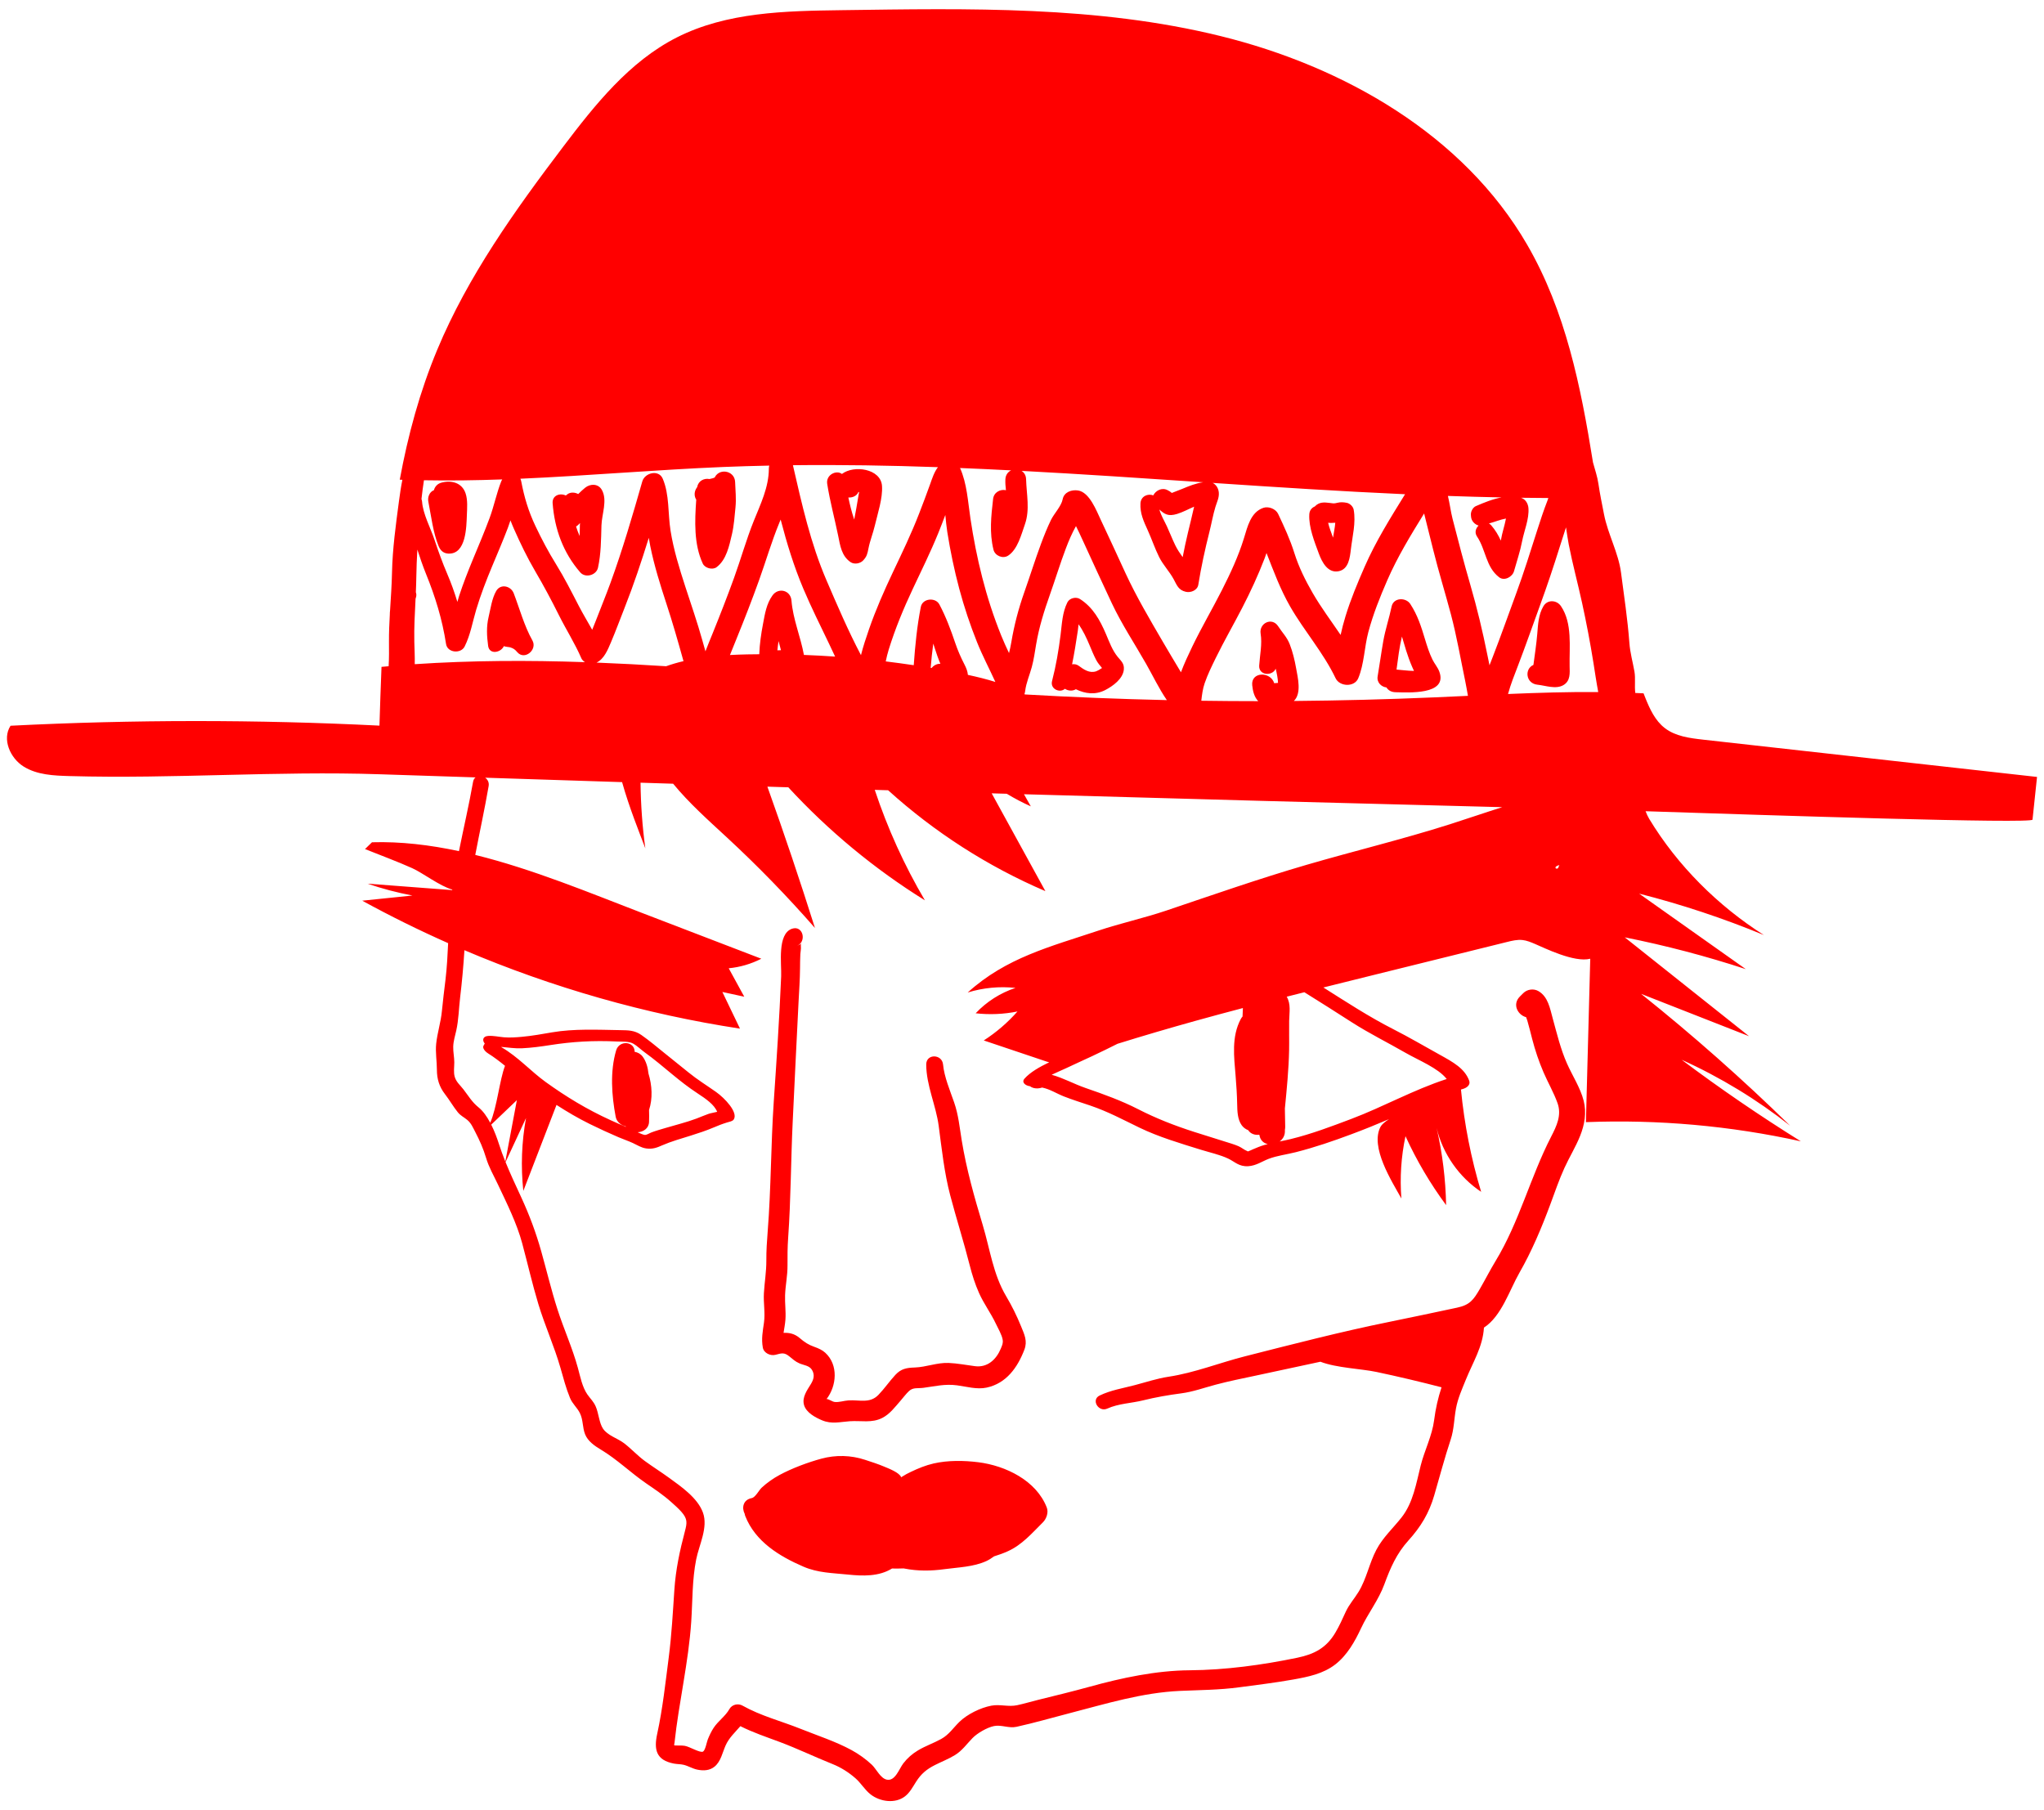 <svg xmlns="http://www.w3.org/2000/svg" xmlns:xlink="http://www.w3.org/1999/xlink" xmlns:serif="http://www.serif.com/" width="100%" height="100%" viewBox="0 0 140 124" xml:space="preserve" style="fill-rule:evenodd;clip-rule:evenodd;stroke-linejoin:round;stroke-miterlimit:2;">  <g>    <path d="M30.043,37.412c0.123,0.299 0.335,0.496 0.671,0.51c1.22,0.052 1.232,-1.839 1.264,-2.654c0.018,-0.476 0.064,-1.005 -0.085,-1.463c-0.243,-0.748 -0.987,-0.935 -1.681,-0.737c-0.251,0.072 -0.428,0.27 -0.493,0.511c-0.308,0.118 -0.442,0.48 -0.38,0.788c0.194,0.984 0.324,2.116 0.704,3.045m76.873,4.109c-0.288,-0.426 -0.92,-0.469 -1.199,-0c-0.344,0.58 -0.371,1.249 -0.425,1.906c-0.06,0.718 -0.17,1.412 -0.262,2.119c-0.629,0.274 -0.526,1.274 0.277,1.356c0.543,0.055 1.267,0.336 1.788,0.021c0.477,-0.289 0.424,-0.814 0.414,-1.289c-0.028,-1.322 0.202,-2.938 -0.593,-4.113m-15.459,-5.713c-0.023,0.341 -0.103,0.684 -0.152,1.021c-0.119,-0.336 -0.257,-0.674 -0.336,-1.019c0.118,0.018 0.309,0.012 0.488,-0.002m0.236,3.32c0.68,-0.136 0.766,-0.927 0.833,-1.498c0.105,-0.9 0.355,-1.818 0.192,-2.719c-0.038,-0.211 -0.258,-0.424 -0.466,-0.466c-0.224,-0.045 -0.422,-0.06 -0.648,-0.004c-0.24,0.058 -0.258,0.045 -0.493,0.014c-0.428,-0.056 -0.754,-0.078 -1.055,0.238c-0.2,0.083 -0.362,0.26 -0.377,0.536c-0.051,0.879 0.351,1.872 0.654,2.695c0.214,0.581 0.613,1.354 1.36,1.204m3.96,6.737c0.1,-0.737 0.192,-1.524 0.37,-2.263c0.098,0.315 0.189,0.638 0.293,0.974c0.117,0.372 0.249,0.739 0.405,1.097c0.041,0.096 0.084,0.191 0.128,0.285c-0.418,-0.002 -0.959,-0.08 -1.196,-0.093m2.461,-0.686c-0.216,-0.444 -0.368,-0.92 -0.51,-1.392c-0.268,-0.888 -0.5,-1.629 -1.004,-2.409c-0.306,-0.473 -1.154,-0.456 -1.283,0.167c-0.165,0.796 -0.429,1.563 -0.571,2.369c-0.141,0.803 -0.25,1.611 -0.386,2.415c-0.073,0.432 0.268,0.725 0.603,0.76c0.115,0.189 0.322,0.325 0.633,0.329c0.816,0.011 3.574,0.213 2.991,-1.404c-0.105,-0.294 -0.335,-0.552 -0.473,-0.835m-23.032,0.803c-0.456,0.155 -0.843,-0.116 -1.203,-0.38c-0.131,-0.096 -0.292,-0.122 -0.448,-0.098c0.075,-0.367 0.143,-0.736 0.204,-1.106c0.065,-0.403 0.128,-0.805 0.191,-1.208c0.019,-0.124 0.03,-0.273 0.048,-0.425c0.311,0.433 0.533,0.905 0.762,1.45c0.137,0.328 0.273,0.662 0.437,0.978c0.113,0.219 0.263,0.39 0.408,0.565c-0.141,0.101 -0.325,0.199 -0.399,0.224m0.665,-2.56c-0.407,-0.948 -0.881,-1.814 -1.772,-2.387c-0.273,-0.176 -0.718,-0.07 -0.866,0.227c-0.351,0.71 -0.369,1.458 -0.467,2.232c-0.133,1.063 -0.313,2.117 -0.582,3.155c-0.145,0.557 0.543,0.842 0.88,0.533c0.221,0.145 0.523,0.169 0.75,0.029c0.635,0.312 1.337,0.406 2.018,0.054c0.522,-0.271 1.215,-0.772 1.268,-1.408c0.034,-0.412 -0.184,-0.572 -0.42,-0.861c-0.374,-0.457 -0.578,-1.035 -0.809,-1.574m-16.904,-9.71c-0.019,0.106 -0.038,0.212 -0.057,0.317c-0.047,0.265 -0.089,0.53 -0.135,0.795c-0.045,0.257 -0.091,0.514 -0.144,0.769c-0.004,-0.015 -0.008,-0.031 -0.011,-0.041c-0.165,-0.489 -0.285,-0.98 -0.389,-1.475c0.286,0.023 0.582,-0.109 0.689,-0.373c0.001,-0.001 0.002,-0.001 0.003,-0.001c0.015,-0 0.029,0.001 0.044,0.001l-0,0.008m-1.177,-1.246c-0.375,-0.292 -1.106,0.053 -1.008,0.677c0.19,1.208 0.505,2.353 0.749,3.545c0.14,0.687 0.23,1.393 0.85,1.817c0.251,0.172 0.655,0.105 0.859,-0.111c0.262,-0.277 0.296,-0.465 0.369,-0.833c0.104,-0.527 0.311,-1.03 0.434,-1.555c0.192,-0.824 0.551,-1.877 0.492,-2.725c-0.083,-1.18 -1.926,-1.446 -2.745,-0.815m-7.315,0.554c-0.026,-0.827 -1.201,-1 -1.443,-0.196c0.062,-0.206 0.091,-0.09 -0.183,-0.042c-0.044,0.007 -0.088,0.019 -0.132,0.032c-0.345,-0.072 -0.762,0.109 -0.835,0.54c-0.03,0.042 -0.059,0.087 -0.086,0.136c-0.138,0.259 -0.114,0.53 0.016,0.736c-0.103,1.467 -0.169,3.045 0.447,4.378c0.145,0.313 0.667,0.456 0.945,0.248c0.678,-0.506 0.869,-1.47 1.054,-2.258c0.14,-0.601 0.181,-1.228 0.242,-1.84c0.06,-0.609 -0.005,-1.137 -0.025,-1.734m-10.634,2.974c-0.008,0.241 -0.011,0.482 -0.014,0.723c-0.095,-0.211 -0.176,-0.43 -0.246,-0.651c0.056,-0.034 0.111,-0.075 0.164,-0.129c0.036,-0.036 0.07,-0.073 0.105,-0.109c-0.003,0.055 -0.007,0.11 -0.009,0.166m0.358,-2.583c-0.165,0.136 -0.32,0.28 -0.471,0.43c-0.224,-0.122 -0.514,-0.14 -0.721,0.001c-0.047,0.033 -0.088,0.066 -0.128,0.099c-0.394,-0.189 -0.947,-0.018 -0.903,0.538c0.137,1.767 0.721,3.382 1.894,4.73c0.352,0.404 1.099,0.194 1.212,-0.32c0.21,-0.957 0.21,-1.92 0.238,-2.895c0.022,-0.783 0.425,-1.724 0.029,-2.434c-0.248,-0.446 -0.797,-0.437 -1.15,-0.149m-4.888,7.228c-0.193,-0.504 -0.898,-0.68 -1.2,-0.157c-0.296,0.515 -0.382,1.198 -0.519,1.772c-0.16,0.669 -0.125,1.311 -0.034,1.987c0.083,0.619 0.87,0.475 1.078,0.017c0.079,0.048 0.364,0.062 0.437,0.085c0.227,0.074 0.322,0.142 0.48,0.328c0.498,0.584 1.396,-0.164 1.038,-0.801c-0.561,-0.997 -0.873,-2.167 -1.28,-3.231m68.104,6.899c0.002,-0.007 0.003,-0.014 0.005,-0.021c0.178,-0.651 0.429,-1.277 0.671,-1.906c0.528,-1.376 1.012,-2.769 1.517,-4.155c0.488,-1.337 0.936,-2.681 1.362,-4.041c0.135,-0.431 0.272,-0.863 0.414,-1.292c0.064,0.405 0.117,0.806 0.189,1.176c0.262,1.345 0.623,2.666 0.914,4.004c0.297,1.359 0.558,2.728 0.777,4.102c0.106,0.669 0.203,1.337 0.328,1.998c-2.056,-0.015 -4.117,0.048 -6.177,0.135m3.464,11.839c-0.067,0.288 -0.478,0.012 0.054,-0.121c-0.024,0.043 -0.046,0.086 -0.054,0.121m-3.606,-23.858c-0.092,0.491 -0.269,1.002 -0.341,1.451c-0.003,0.021 -0.008,0.04 -0.012,0.061c-0.171,-0.383 -0.374,-0.716 -0.651,-1.042c-0.05,-0.059 -0.107,-0.1 -0.166,-0.131c0.392,-0.103 0.78,-0.272 1.17,-0.339m-0.891,9.441c-0.079,0.204 -0.158,0.407 -0.237,0.611c-0.048,-0.233 -0.097,-0.465 -0.143,-0.699c-0.327,-1.626 -0.707,-3.221 -1.17,-4.813c-0.436,-1.502 -0.829,-3.011 -1.218,-4.526c-0.12,-0.469 -0.19,-1.029 -0.317,-1.563c1.225,0.043 2.449,0.077 3.674,0.102c-0.603,0.108 -1.189,0.35 -1.763,0.597c-0.202,0.087 -0.353,0.376 -0.338,0.59c0.003,0.04 0.006,0.08 0.009,0.121c0.022,0.308 0.255,0.544 0.519,0.62c-0.196,0.188 -0.289,0.478 -0.11,0.746c0.616,0.915 0.599,2.088 1.514,2.794c0.365,0.282 0.914,-0.028 1.022,-0.416c0.194,-0.696 0.415,-1.327 0.554,-2.048c0.141,-0.727 0.492,-1.532 0.434,-2.274c-0.024,-0.306 -0.202,-0.618 -0.515,-0.707c0.627,0.009 1.253,0.015 1.88,0.018c-0.023,0.069 -0.047,0.138 -0.073,0.204c-0.257,0.659 -0.477,1.334 -0.693,2.008c-0.464,1.451 -0.913,2.901 -1.44,4.33c-0.529,1.435 -1.036,2.879 -1.589,4.305m-4.087,2.811c-3.182,0.137 -6.366,0.217 -9.55,0.245c0.546,-0.525 0.267,-1.605 0.154,-2.246c-0.097,-0.552 -0.234,-1.118 -0.437,-1.642c-0.186,-0.482 -0.516,-0.804 -0.791,-1.229c-0.423,-0.653 -1.32,-0.216 -1.202,0.507c0.116,0.716 -0.054,1.466 -0.099,2.184c-0.042,0.68 0.897,0.748 1.132,0.215c0.077,0.324 0.153,0.698 0.158,0.973c-0.011,-0 -0.021,-0 -0.03,0.001c-0.077,0.006 -0.154,0.012 -0.231,0.019c-0.25,-0.816 -1.601,-0.802 -1.506,0.143c0.043,0.422 0.15,0.819 0.412,1.086c-1.299,-0 -2.599,-0.009 -3.899,-0.028c0.046,-0.408 0.096,-0.812 0.231,-1.205c0.205,-0.595 0.49,-1.174 0.766,-1.737c0.569,-1.161 1.215,-2.28 1.808,-3.429c0.567,-1.098 1.087,-2.222 1.53,-3.378c0.047,-0.124 0.088,-0.246 0.131,-0.369c0.489,1.246 0.95,2.501 1.624,3.672c0.969,1.684 2.265,3.14 3.109,4.907c0.276,0.578 1.29,0.624 1.55,-0c0.41,-0.98 0.416,-2.129 0.69,-3.16c0.325,-1.221 0.794,-2.394 1.296,-3.548c0.703,-1.616 1.61,-3.097 2.526,-4.581c0.033,0.136 0.068,0.271 0.101,0.407c0.171,0.691 0.347,1.381 0.518,2.072c0.369,1.487 0.822,2.949 1.216,4.429c0.401,1.511 0.661,3.05 0.981,4.579c0.064,0.309 0.121,0.652 0.186,1.005c-0.792,0.037 -1.583,0.074 -2.374,0.108m-16.379,-13.066c-0.009,0.03 -0.017,0.056 -0.021,0.076c-0.126,0.577 -0.273,1.149 -0.409,1.723c-0.131,0.551 -0.25,1.104 -0.357,1.659c-0.185,-0.258 -0.362,-0.519 -0.503,-0.807c-0.208,-0.426 -0.377,-0.872 -0.576,-1.302c-0.172,-0.374 -0.408,-0.751 -0.517,-1.153c0.351,0.31 0.597,0.493 1.221,0.3c0.392,-0.12 0.772,-0.331 1.162,-0.496m-0.904,11.344c-0.01,-0.018 -0.02,-0.035 -0.031,-0.053c-0.409,-0.687 -0.823,-1.369 -1.225,-2.062c-0.9,-1.547 -1.78,-3.031 -2.538,-4.664c-0.566,-1.22 -1.119,-2.447 -1.697,-3.661c-0.297,-0.626 -0.772,-1.898 -1.563,-2.015c-0.429,-0.064 -0.953,0.102 -1.05,0.609c-0.088,0.462 -0.586,0.976 -0.797,1.407c-0.256,0.527 -0.475,1.076 -0.68,1.627c-0.409,1.099 -0.758,2.222 -1.149,3.329c-0.399,1.132 -0.691,2.247 -0.891,3.433c-0.041,0.248 -0.096,0.492 -0.155,0.735c-0.187,-0.394 -0.369,-0.791 -0.533,-1.197c-0.523,-1.296 -0.955,-2.628 -1.302,-3.984c-0.342,-1.332 -0.605,-2.683 -0.809,-4.044c-0.173,-1.145 -0.233,-2.388 -0.711,-3.452c1.167,0.047 2.333,0.101 3.499,0.161c-0.211,0.1 -0.377,0.302 -0.393,0.609c-0.013,0.247 0.009,0.498 0.038,0.75c-0.36,-0.083 -0.826,0.12 -0.88,0.601c-0.134,1.181 -0.262,2.307 0.027,3.476c0.103,0.414 0.635,0.641 1,0.407c0.651,-0.419 0.906,-1.449 1.152,-2.146c0.355,-1.008 0.11,-2.048 0.081,-3.088c-0.008,-0.274 -0.135,-0.463 -0.309,-0.573c4.147,0.219 8.293,0.501 12.439,0.779c-0.503,0.067 -0.963,0.257 -1.442,0.456c-0.231,0.096 -0.474,0.178 -0.706,0.276c-0.085,-0.075 -0.178,-0.137 -0.281,-0.185c-0.388,-0.215 -0.822,0.017 -0.991,0.351c-0.354,-0.14 -0.849,0.044 -0.876,0.548c-0.038,0.688 0.223,1.232 0.5,1.845c0.274,0.604 0.484,1.241 0.78,1.834c0.271,0.542 0.699,0.977 0.988,1.505c0.228,0.417 0.323,0.755 0.841,0.874c0.334,0.077 0.79,-0.101 0.852,-0.483c0.197,-1.22 0.459,-2.425 0.762,-3.623c0.143,-0.567 0.244,-1.158 0.413,-1.716c0.1,-0.328 0.261,-0.625 0.23,-0.978c-0.025,-0.284 -0.177,-0.541 -0.42,-0.66c4.392,0.294 8.784,0.579 13.177,0.776c-0.997,1.617 -2.004,3.215 -2.771,4.972c-0.484,1.109 -0.955,2.23 -1.309,3.39c-0.129,0.421 -0.241,0.846 -0.334,1.275c-0.642,-0.948 -1.331,-1.865 -1.908,-2.861c-0.502,-0.867 -0.955,-1.778 -1.258,-2.74c-0.299,-0.953 -0.689,-1.785 -1.112,-2.686c-0.162,-0.346 -0.656,-0.537 -1.007,-0.42c-0.872,0.292 -1.09,1.283 -1.335,2.08c-0.381,1.238 -0.931,2.417 -1.515,3.568c-0.656,1.291 -1.389,2.54 -2.019,3.844c-0.279,0.579 -0.556,1.169 -0.782,1.774m-10.684,1.519c-0.012,-0.007 -0.024,-0.014 -0.036,-0.02c0.022,-0.068 0.04,-0.14 0.05,-0.218c0.068,-0.562 0.304,-1.088 0.451,-1.63c0.14,-0.512 0.211,-1.039 0.3,-1.562c0.199,-1.172 0.541,-2.272 0.937,-3.388c0.376,-1.061 0.703,-2.141 1.102,-3.193c0.197,-0.52 0.417,-1.037 0.69,-1.521c0.158,0.313 0.304,0.632 0.451,0.951c0.667,1.446 1.325,2.898 2.006,4.338c0.686,1.449 1.557,2.76 2.348,4.149c0.444,0.778 0.878,1.696 1.419,2.482c-3.241,-0.073 -6.481,-0.202 -9.718,-0.388m-3.909,-1.341c-0.022,-0.252 -0.113,-0.476 -0.236,-0.714c-0.249,-0.485 -0.456,-0.954 -0.631,-1.472c-0.306,-0.904 -0.637,-1.794 -1.085,-2.638c-0.27,-0.509 -1.156,-0.422 -1.272,0.166c-0.259,1.314 -0.39,2.657 -0.485,3.995c-0.638,-0.095 -1.278,-0.182 -1.918,-0.26c0.058,-0.276 0.123,-0.55 0.206,-0.817c0.442,-1.424 1.008,-2.792 1.641,-4.138c0.598,-1.271 1.221,-2.53 1.751,-3.833c0.167,-0.412 0.326,-0.826 0.483,-1.241c0.04,0.405 0.077,0.802 0.135,1.166c0.209,1.309 0.477,2.607 0.819,3.886c0.335,1.25 0.743,2.476 1.224,3.676c0.371,0.924 0.838,1.804 1.249,2.708c-0.617,-0.194 -1.25,-0.349 -1.881,-0.484m-1.978,-0.756c-0.213,0.02 -0.388,0.134 -0.512,0.287c-0.019,-0.003 -0.039,-0.006 -0.059,-0.01c0.046,-0.545 0.099,-1.106 0.177,-1.664c0.037,0.114 0.074,0.227 0.111,0.342c0.113,0.352 0.23,0.7 0.377,1.04c-0.032,0.002 -0.064,0.002 -0.094,0.005m-4.796,-2.366c-0.2,0.579 -0.399,1.172 -0.549,1.771c-0.878,-1.67 -1.639,-3.445 -2.368,-5.142c-1.079,-2.507 -1.683,-5.205 -2.292,-7.863c-0.001,-0.002 -0.002,-0.004 -0.002,-0.006c3.311,-0.038 6.621,0.017 9.932,0.134c-0.262,0.351 -0.39,0.761 -0.54,1.184c-0.237,0.668 -0.492,1.33 -0.746,1.991c-0.529,1.371 -1.165,2.687 -1.793,4.012c-0.606,1.281 -1.177,2.577 -1.642,3.919m-4.456,1.755c-0.231,-1.253 -0.753,-2.461 -0.853,-3.722c-0.056,-0.71 -0.893,-0.925 -1.302,-0.352c-0.416,0.583 -0.514,1.248 -0.646,1.94c-0.133,0.694 -0.232,1.383 -0.258,2.087c-0.278,0.002 -0.557,0.005 -0.835,0.01c-0.373,0.008 -0.767,0.021 -1.173,0.043c0.153,-0.39 0.314,-0.777 0.471,-1.165c0.533,-1.312 1.048,-2.632 1.526,-3.967c0.467,-1.302 0.852,-2.633 1.379,-3.912c0.032,-0.079 0.064,-0.157 0.096,-0.235c0.418,1.608 0.903,3.196 1.552,4.731c0.542,1.285 1.17,2.534 1.771,3.791c0.137,0.287 0.272,0.576 0.407,0.865c-0.711,-0.049 -1.423,-0.087 -2.135,-0.114m-1.817,-0.316c0.019,-0.212 0.046,-0.422 0.079,-0.632c0.059,0.208 0.115,0.416 0.165,0.625c-0.079,-0.002 -0.16,-0 -0.244,0.007m-4.441,-1.148c-0.165,0.404 -0.332,0.808 -0.488,1.217c-0.072,-0.25 -0.142,-0.501 -0.212,-0.752c-0.346,-1.24 -0.767,-2.449 -1.165,-3.672c-0.407,-1.254 -0.806,-2.536 -1.014,-3.843c-0.187,-1.172 -0.065,-2.457 -0.534,-3.558c-0.277,-0.65 -1.232,-0.405 -1.4,0.187c-0.662,2.319 -1.351,4.678 -2.179,6.948c-0.319,0.875 -0.674,1.735 -1.008,2.604c-0.079,0.205 -0.159,0.409 -0.244,0.612c-0.303,-0.543 -0.628,-1.077 -0.911,-1.623c-0.506,-0.976 -0.987,-1.936 -1.567,-2.871c-0.519,-0.837 -0.986,-1.717 -1.408,-2.61c-0.487,-1.031 -0.763,-1.958 -0.977,-3.072c-0.013,-0.065 -0.033,-0.121 -0.057,-0.173c4.633,-0.204 9.26,-0.613 13.892,-0.804c1.051,-0.043 2.103,-0.073 3.155,-0.095c-0.017,0.066 -0.028,0.134 -0.028,0.209c-0.001,1.277 -0.574,2.437 -1.038,3.595c-0.508,1.269 -0.879,2.595 -1.344,3.882c-0.464,1.283 -0.961,2.555 -1.473,3.819m-3.182,2.239c-1.59,-0.102 -3.179,-0.188 -4.767,-0.25c0.515,-0.236 0.775,-0.882 0.993,-1.398c0.329,-0.775 0.621,-1.57 0.93,-2.353c0.62,-1.568 1.156,-3.177 1.658,-4.794c0.03,0.185 0.062,0.369 0.099,0.553c0.272,1.353 0.688,2.676 1.117,3.985c0.412,1.256 0.774,2.517 1.128,3.792c0.011,0.039 0.024,0.077 0.035,0.116c-0.407,0.095 -0.806,0.211 -1.193,0.349m-17.217,-0.14c0.013,-0.511 -0.018,-1.025 -0.029,-1.535c-0.021,-0.993 0.037,-1.97 0.085,-2.95c0.005,-0.016 0.009,-0.031 0.015,-0.047c0.054,-0.144 0.048,-0.278 0.005,-0.395c0.015,-0.351 0.027,-0.703 0.032,-1.056c0.008,-0.625 0.036,-1.246 0.071,-1.867c0.181,0.558 0.369,1.112 0.589,1.656c0.644,1.588 1.116,3.121 1.377,4.813c0.094,0.606 1.013,0.686 1.272,0.17c0.398,-0.793 0.537,-1.665 0.789,-2.511c0.304,-1.015 0.685,-2.004 1.092,-2.979c0.367,-0.878 0.742,-1.751 1.081,-2.64c0.063,-0.168 0.121,-0.339 0.177,-0.51c0.074,0.194 0.153,0.39 0.242,0.59c0.438,0.991 0.912,1.971 1.459,2.904c0.582,0.991 1.108,1.979 1.622,3.009c0.491,0.985 1.096,1.93 1.531,2.94c0.047,0.109 0.14,0.201 0.249,0.269c-3.894,-0.134 -7.782,-0.121 -11.659,0.139m0.63,-12.599c1.789,0.033 3.576,0.007 5.362,-0.057c-0.025,0.04 -0.048,0.08 -0.065,0.124c-0.322,0.813 -0.493,1.688 -0.797,2.512c-0.359,0.971 -0.766,1.92 -1.161,2.876c-0.333,0.81 -0.654,1.625 -0.927,2.459c-0.045,0.137 -0.085,0.277 -0.123,0.418c-0.194,-0.646 -0.422,-1.284 -0.694,-1.919c-0.328,-0.767 -0.609,-1.542 -0.872,-2.334c-0.262,-0.79 -0.79,-1.767 -0.85,-2.602c-0.005,-0.07 -0.021,-0.132 -0.042,-0.19c0.048,-0.43 0.103,-0.859 0.169,-1.287m63.568,37.138c1.158,0.744 2.439,1.377 3.653,2.076c0.918,0.528 2.241,1.046 2.831,1.8c-2.29,0.745 -4.326,1.901 -6.547,2.739c-1.345,0.508 -2.702,1.025 -4.152,1.379c-0.245,0.06 -0.495,0.11 -0.745,0.161c0.206,-0.151 0.354,-0.379 0.362,-0.671c0.001,-0.043 -0,-0.087 -0,-0.13c0.013,-0.067 0.021,-0.138 0.02,-0.216c-0.005,-0.412 -0.013,-0.827 -0.022,-1.243c0.131,-1.333 0.263,-2.668 0.29,-4.008c0.013,-0.661 -0.008,-1.324 0.003,-1.985c0.01,-0.597 0.133,-1.142 -0.166,-1.665c0.403,-0.102 0.805,-0.204 1.207,-0.305c1.099,0.682 2.184,1.373 3.266,2.068m-6.008,8.397c-0.279,0.08 -0.52,0.182 -0.776,0.292c-0.112,0.055 -0.23,0.104 -0.352,0.149c-0.01,-0.006 -0.021,-0.014 -0.034,-0.022c-0.205,-0.076 -0.398,-0.248 -0.607,-0.338c-0.297,-0.127 -0.627,-0.221 -0.944,-0.321c-0.698,-0.221 -1.4,-0.436 -2.096,-0.659c-1.369,-0.44 -2.616,-0.931 -3.829,-1.552c-1.148,-0.588 -2.332,-1.015 -3.606,-1.455c-0.826,-0.286 -1.512,-0.684 -2.323,-0.905c0.345,-0.167 0.709,-0.317 1.016,-0.462c0.584,-0.278 1.178,-0.544 1.765,-0.818c0.585,-0.274 1.159,-0.557 1.731,-0.843c1.765,-0.55 3.54,-1.07 5.321,-1.566c1.086,-0.302 2.175,-0.595 3.266,-0.882c-0.011,0.193 -0.019,0.386 -0.024,0.58c-0.046,0.052 -0.088,0.109 -0.124,0.177c-0.642,1.215 -0.458,2.577 -0.351,3.894c0.053,0.644 0.095,1.285 0.107,1.931c0.009,0.477 0.021,1.037 0.307,1.441c0.113,0.161 0.274,0.276 0.451,0.345c0.157,0.251 0.462,0.351 0.762,0.311c0.002,0.009 0.003,0.018 0.004,0.027c0.06,0.361 0.295,0.555 0.573,0.615c-0.079,0.02 -0.159,0.038 -0.237,0.061m-51.195,-3.074c-0.263,1.403 -0.527,2.806 -0.791,4.208c-0.16,-0.398 -0.31,-0.801 -0.442,-1.216c-0.125,-0.392 -0.3,-0.867 -0.524,-1.313c0.585,-0.56 1.171,-1.119 1.757,-1.679m-1.059,-3.626c-0.001,-0.007 -0.002,-0.014 -0.004,-0.02c0.465,0.04 0.952,0.117 1.405,0.095c0.677,-0.032 1.319,-0.123 1.953,-0.221c1.472,-0.23 2.937,-0.326 4.581,-0.243c0.321,0.016 0.782,-0.029 1.104,0.15c0.242,0.136 0.529,0.414 0.759,0.58c0.668,0.482 1.299,1.02 1.92,1.531c0.549,0.453 1.095,0.883 1.716,1.29c0.574,0.376 1.147,0.771 1.343,1.264c-0.194,0.053 -0.432,0.085 -0.599,0.144c-0.281,0.098 -0.541,0.214 -0.816,0.318c-0.675,0.256 -1.431,0.437 -2.147,0.652c-0.314,0.094 -0.636,0.183 -0.933,0.295c-0.159,0.06 -0.343,0.193 -0.474,0.173c-0.109,-0.016 -0.29,-0.094 -0.479,-0.182c0.391,-0.022 0.763,-0.259 0.782,-0.7c0.012,-0.279 0.01,-0.553 -0,-0.825c0.26,-0.785 0.209,-1.686 -0.038,-2.495c-0.046,-0.437 -0.165,-0.845 -0.396,-1.158c-0.139,-0.188 -0.339,-0.296 -0.551,-0.332c0.002,-0.726 -1.055,-0.823 -1.27,-0.091c-0.424,1.447 -0.306,3.076 -0.03,4.541c0.063,0.337 0.363,0.588 0.677,0.652c0.008,0.015 0.019,0.027 0.028,0.041c-0.354,-0.147 -0.704,-0.301 -1.051,-0.459c-1.636,-0.746 -3.059,-1.614 -4.443,-2.611c-1.028,-0.74 -1.888,-1.724 -3.037,-2.389m82.311,-21.067c-0.922,-0.103 -1.895,-0.226 -2.629,-0.794c-0.659,-0.509 -1.025,-1.302 -1.335,-2.076c-0.041,-0.1 -0.08,-0.202 -0.119,-0.303c-0.188,-0.01 -0.377,-0.017 -0.565,-0.025c-0.062,-0.475 0.022,-1.006 -0.057,-1.458c-0.116,-0.667 -0.298,-1.288 -0.348,-1.969c-0.119,-1.607 -0.364,-3.219 -0.573,-4.817c-0.178,-1.363 -0.902,-2.635 -1.165,-3.994c-0.135,-0.699 -0.28,-1.38 -0.382,-2.084c-0.073,-0.502 -0.238,-0.977 -0.371,-1.462c-0.84,-5.234 -1.877,-10.377 -4.513,-14.926c-4.361,-7.527 -12.548,-12.204 -20.994,-14.286c-8.445,-2.083 -17.261,-1.894 -25.959,-1.775c-3.853,0.052 -7.865,0.126 -11.3,1.874c-3.235,1.646 -5.583,4.59 -7.774,7.483c-3.303,4.36 -6.52,8.857 -8.624,13.906c-1.196,2.87 -2.005,5.854 -2.566,8.901c0.059,0.001 0.12,0.002 0.18,0.003c-0.099,0.491 -0.171,0.987 -0.237,1.483c-0.214,1.612 -0.44,3.245 -0.474,4.872c-0.017,0.861 -0.08,1.715 -0.132,2.572c-0.012,0.106 -0.019,0.213 -0.019,0.319c-0.035,0.615 -0.061,1.231 -0.057,1.852c0.004,0.567 0.011,1.12 -0.023,1.675c-0.162,0.014 -0.325,0.027 -0.488,0.042c-0.055,1.344 -0.099,2.688 -0.141,4.026c-8.416,-0.42 -16.852,-0.417 -25.267,0.008c-0.596,0.913 -0.031,2.216 0.893,2.793c0.924,0.578 2.072,0.625 3.161,0.655c7.108,0.199 14.162,-0.36 21.247,-0.124c2.182,0.073 4.364,0.143 6.547,0.214c-0.081,0.065 -0.143,0.163 -0.168,0.302c-0.279,1.579 -0.648,3.162 -0.967,4.75c-1.988,-0.425 -3.984,-0.666 -5.956,-0.608c-0.017,0.025 -0.415,0.392 -0.478,0.466c1.077,0.435 2.171,0.832 3.233,1.309c0.726,0.327 1.89,1.227 2.743,1.467c-0.001,0.012 -0.003,0.023 -0.004,0.035c-1.933,-0.147 -3.866,-0.294 -5.8,-0.441c1.004,0.344 2.033,0.616 3.076,0.812c-1.147,0.118 -2.293,0.236 -3.439,0.354c1.919,1.053 3.883,2.022 5.884,2.909c-0.039,0.837 -0.083,1.672 -0.182,2.508c-0.084,0.713 -0.179,1.425 -0.245,2.14c-0.071,0.764 -0.312,1.483 -0.392,2.242c-0.061,0.578 0.049,1.206 0.049,1.79c0.001,0.625 0.163,1.158 0.548,1.656c0.313,0.403 0.567,0.855 0.884,1.248c0.195,0.24 0.415,0.331 0.646,0.523c0.274,0.228 0.389,0.522 0.55,0.828c0.306,0.586 0.547,1.134 0.738,1.768c0.201,0.668 0.521,1.203 0.814,1.827c0.608,1.288 1.296,2.662 1.664,4.037c0.372,1.384 0.693,2.792 1.107,4.163c0.447,1.476 1.094,2.897 1.515,4.374c0.197,0.691 0.376,1.382 0.651,2.049c0.165,0.4 0.48,0.65 0.671,1.026c0.241,0.475 0.173,0.989 0.362,1.463c0.19,0.475 0.645,0.79 1.069,1.044c1.119,0.668 2.036,1.577 3.114,2.318c0.585,0.403 1.177,0.795 1.706,1.271c0.236,0.211 0.49,0.433 0.701,0.671c0.435,0.491 0.401,0.76 0.248,1.335c-0.354,1.337 -0.63,2.625 -0.723,4.01c-0.104,1.545 -0.186,3.082 -0.384,4.619c-0.225,1.738 -0.417,3.532 -0.79,5.242c-0.239,1.099 -0.077,1.809 1.141,2.047c0.223,0.044 0.447,0.031 0.667,0.084c0.323,0.078 0.61,0.265 0.942,0.332c0.414,0.085 0.842,0.069 1.18,-0.21c0.43,-0.356 0.535,-0.954 0.75,-1.441c0.237,-0.536 0.652,-0.905 1.015,-1.328c0.868,0.438 1.776,0.738 2.694,1.082c1.223,0.458 2.398,1.026 3.61,1.51c0.581,0.232 1.103,0.563 1.575,0.974c0.387,0.337 0.637,0.794 1.044,1.111c0.641,0.5 1.686,0.652 2.36,0.124c0.329,-0.258 0.533,-0.651 0.754,-0.998c0.347,-0.545 0.724,-0.856 1.296,-1.144c0.448,-0.226 0.93,-0.413 1.359,-0.675c0.498,-0.304 0.808,-0.758 1.207,-1.168c0.324,-0.333 0.994,-0.727 1.476,-0.824c0.508,-0.102 1.006,0.168 1.538,0.052c1.198,-0.262 2.407,-0.615 3.598,-0.923c2.506,-0.648 5.006,-1.423 7.614,-1.538c1.366,-0.06 2.679,-0.062 4.039,-0.245c1.241,-0.167 2.478,-0.314 3.711,-0.535c1.011,-0.181 2.048,-0.39 2.876,-1.035c0.807,-0.627 1.334,-1.561 1.76,-2.474c0.487,-1.043 1.195,-1.918 1.595,-3.009c0.416,-1.134 0.836,-2.104 1.654,-3.009c0.846,-0.935 1.408,-1.865 1.763,-3.083c0.375,-1.286 0.707,-2.556 1.129,-3.828c0.232,-0.701 0.23,-1.426 0.365,-2.145c0.126,-0.678 0.408,-1.3 0.664,-1.935c0.499,-1.236 1.168,-2.265 1.248,-3.586c1.206,-0.78 1.753,-2.577 2.434,-3.765c0.848,-1.48 1.514,-3.071 2.108,-4.667c0.312,-0.839 0.6,-1.69 0.971,-2.505c0.338,-0.742 0.772,-1.439 1.075,-2.198c0.307,-0.769 0.451,-1.589 0.243,-2.405c-0.225,-0.883 -0.772,-1.714 -1.14,-2.543c-0.444,-1 -0.689,-2.043 -0.979,-3.093c-0.189,-0.684 -0.316,-1.485 -0.974,-1.871c-0.329,-0.194 -0.773,-0.135 -1.043,0.134c-0.078,0.078 -0.155,0.155 -0.233,0.232c-0.542,0.541 -0.141,1.267 0.425,1.416c0.038,0.113 0.08,0.221 0.083,0.23c0.123,0.418 0.224,0.841 0.333,1.262c0.204,0.784 0.457,1.538 0.777,2.283c0.303,0.706 0.702,1.389 0.96,2.113c0.295,0.826 -0.061,1.564 -0.44,2.301c-1.426,2.773 -2.182,5.845 -3.807,8.519c-0.376,0.62 -0.703,1.267 -1.066,1.894c-0.443,0.766 -0.694,1.11 -1.57,1.296c-1.54,0.328 -3.079,0.657 -4.623,0.97c-3.321,0.673 -6.613,1.527 -9.896,2.361c-1.753,0.445 -3.46,1.132 -5.246,1.401c-0.786,0.119 -1.545,0.375 -2.312,0.576c-0.822,0.217 -1.631,0.339 -2.404,0.711c-0.605,0.292 -0.076,1.166 0.524,0.895c0.781,-0.351 1.636,-0.362 2.456,-0.565c0.874,-0.216 1.724,-0.363 2.615,-0.48c0.806,-0.105 1.576,-0.388 2.359,-0.595c0.89,-0.236 1.799,-0.42 2.699,-0.61c1.491,-0.315 2.98,-0.642 4.47,-0.96c1.119,0.429 2.787,0.477 3.841,0.7c1.492,0.316 2.978,0.668 4.455,1.051c-0.237,0.726 -0.404,1.443 -0.508,2.254c-0.137,1.071 -0.658,2.064 -0.921,3.111c-0.307,1.221 -0.513,2.541 -1.313,3.555c-0.587,0.744 -1.268,1.354 -1.719,2.205c-0.488,0.922 -0.676,1.994 -1.219,2.882c-0.29,0.476 -0.641,0.852 -0.878,1.363c-0.227,0.492 -0.439,0.977 -0.718,1.444c-0.619,1.039 -1.434,1.468 -2.604,1.711c-2.401,0.498 -4.922,0.841 -7.371,0.859c-2.294,0.017 -4.644,0.517 -6.847,1.126c-1.179,0.325 -2.362,0.612 -3.548,0.905c-0.472,0.116 -0.944,0.259 -1.418,0.361c-0.61,0.132 -1.166,-0.082 -1.774,0.033c-0.743,0.141 -1.648,0.585 -2.19,1.114c-0.425,0.417 -0.71,0.873 -1.244,1.168c-0.511,0.282 -1.072,0.474 -1.576,0.774c-0.399,0.237 -0.732,0.527 -1.016,0.896c-0.29,0.377 -0.558,1.244 -1.138,1.114c-0.433,-0.097 -0.71,-0.727 -1.015,-1.018c-0.398,-0.378 -0.908,-0.74 -1.387,-1.002c-1.087,-0.593 -2.346,-0.999 -3.498,-1.461c-1.328,-0.532 -2.724,-0.884 -3.977,-1.589c-0.304,-0.171 -0.719,-0.078 -0.895,0.235c-0.277,0.493 -0.766,0.811 -1.079,1.284c-0.165,0.249 -0.289,0.518 -0.402,0.794c-0.069,0.17 -0.166,0.737 -0.325,0.834c-0.189,0.116 -0.913,-0.334 -1.243,-0.39c-0.161,-0.027 -0.339,-0.025 -0.499,-0.025c-0.313,-0.001 -0.235,0.005 -0.214,-0.186c0.299,-2.775 0.962,-5.51 1.147,-8.31c0.093,-1.416 0.06,-2.852 0.338,-4.25c0.199,-1.003 0.832,-2.187 0.463,-3.208c-0.363,-1.008 -1.503,-1.79 -2.339,-2.396c-0.539,-0.391 -1.104,-0.745 -1.641,-1.138c-0.507,-0.371 -0.925,-0.837 -1.422,-1.218c-0.449,-0.343 -1.128,-0.524 -1.444,-0.999c-0.264,-0.397 -0.295,-1.055 -0.498,-1.518c-0.149,-0.342 -0.361,-0.525 -0.568,-0.819c-0.354,-0.506 -0.492,-1.233 -0.653,-1.821c-0.373,-1.368 -0.973,-2.681 -1.406,-4.035c-0.419,-1.307 -0.736,-2.645 -1.108,-3.965c-0.363,-1.285 -0.806,-2.47 -1.366,-3.686c-0.372,-0.81 -0.746,-1.6 -1.075,-2.413c0.467,-1.006 0.935,-2.012 1.402,-3.018c-0.301,1.643 -0.363,3.329 -0.184,4.99c0.757,-1.963 1.515,-3.926 2.272,-5.889c0.721,0.466 1.468,0.906 2.277,1.306c0.644,0.317 1.301,0.619 1.965,0.904c0.322,0.138 0.664,0.252 0.982,0.398c0.31,0.142 0.565,0.319 0.911,0.372c0.46,0.071 0.785,-0.073 1.096,-0.209c0.614,-0.269 1.309,-0.464 1.983,-0.675c0.536,-0.167 1.052,-0.34 1.545,-0.549c0.296,-0.126 0.593,-0.245 0.917,-0.343c0.178,-0.054 0.385,-0.083 0.467,-0.213c0.304,-0.483 -0.614,-1.454 -1.216,-1.879c-0.637,-0.449 -1.295,-0.855 -1.884,-1.337c-0.55,-0.45 -1.112,-0.893 -1.665,-1.341c-0.503,-0.407 -1.031,-0.851 -1.569,-1.227c-0.47,-0.327 -0.916,-0.32 -1.419,-0.329c-1.622,-0.028 -3.202,-0.103 -4.678,0.148c-0.689,0.117 -1.374,0.245 -2.099,0.31c-0.381,0.034 -0.799,0.066 -1.214,0.031c-0.386,-0.033 -0.717,-0.119 -1.086,-0.092c-0.373,0.027 -0.406,0.312 -0.228,0.519c-0.028,0.049 -0.056,0.099 -0.083,0.149c-0.089,0.158 0.092,0.388 0.31,0.526c0.419,0.264 0.798,0.554 1.162,0.852c-0.372,0.949 -0.551,2.869 -1.014,3.899c-0.222,-0.418 -0.488,-0.801 -0.8,-1.053c-0.454,-0.367 -0.679,-0.77 -1.033,-1.23c-0.213,-0.277 -0.486,-0.495 -0.594,-0.847c-0.097,-0.32 -0.034,-0.675 -0.034,-1.003c-0,-0.363 -0.083,-0.714 -0.073,-1.076c0.011,-0.382 0.124,-0.735 0.208,-1.106c0.166,-0.745 0.173,-1.502 0.264,-2.258c0.13,-1.086 0.227,-2.162 0.295,-3.245c6.036,2.567 12.391,4.382 18.874,5.372c-0.402,-0.837 -0.804,-1.675 -1.207,-2.512c0.5,0.108 1,0.217 1.5,0.325c-0.355,-0.649 -0.71,-1.299 -1.065,-1.948c0.777,-0.074 1.539,-0.297 2.233,-0.654c-2.729,-1.047 -5.458,-2.095 -8.187,-3.143c-3.588,-1.377 -7.47,-2.995 -11.405,-3.968c0.3,-1.575 0.645,-3.143 0.916,-4.715c0.044,-0.254 -0.071,-0.455 -0.24,-0.574c3.127,0.102 6.254,0.204 9.38,0.303c0.488,1.736 1.171,3.419 1.592,4.536c-0.204,-1.49 -0.311,-2.993 -0.329,-4.497c0.745,0.023 1.49,0.046 2.234,0.07c1.086,1.326 2.419,2.511 3.677,3.675c2.12,1.961 4.135,4.033 6.036,6.207c-1.024,-3.248 -2.111,-6.475 -3.258,-9.681c0.273,0.008 0.546,0.017 0.819,0.026c0.205,0.006 0.409,0.012 0.613,0.018c2.752,2.985 5.907,5.6 9.357,7.743c-1.409,-2.391 -2.561,-4.933 -3.435,-7.567c0.306,0.009 0.611,0.018 0.916,0.027c3.177,2.876 6.832,5.223 10.771,6.91c-1.226,-2.233 -2.452,-4.466 -3.678,-6.699c0.344,0.009 0.689,0.019 1.033,0.029c0.531,0.32 1.081,0.609 1.647,0.862c-0.156,-0.276 -0.312,-0.552 -0.468,-0.829c10.919,0.314 21.838,0.609 32.758,0.885c-1.202,0.378 -2.397,0.793 -3.595,1.174c-3.241,1.03 -6.55,1.827 -9.814,2.778c-3.246,0.946 -6.415,2.057 -9.616,3.136c-1.531,0.516 -3.112,0.859 -4.645,1.371c-3.309,1.105 -6.307,1.849 -8.943,4.237c1.054,-0.326 2.176,-0.434 3.274,-0.315c-1.035,0.34 -1.982,0.944 -2.729,1.738c0.954,0.108 1.924,0.066 2.865,-0.124c-0.674,0.764 -1.453,1.434 -2.31,1.985c1.441,0.485 2.882,0.969 4.323,1.453c0.053,0.018 0.106,0.029 0.16,0.042c-0.67,0.323 -1.306,0.685 -1.691,1.12c-0.222,0.25 0.052,0.482 0.374,0.521c0.228,0.176 0.563,0.182 0.829,0.09c0.551,0.113 0.974,0.404 1.492,0.608c0.582,0.229 1.194,0.419 1.795,0.622c1.239,0.42 2.275,0.984 3.401,1.527c1.302,0.627 2.757,1.06 4.201,1.507c0.6,0.185 1.299,0.34 1.847,0.598c0.47,0.22 0.741,0.566 1.387,0.526c0.539,-0.034 0.951,-0.334 1.4,-0.506c0.57,-0.217 1.243,-0.299 1.851,-0.453c1.319,-0.335 2.577,-0.769 3.811,-1.23c0.878,-0.327 1.73,-0.673 2.573,-1.033c-0.287,0.189 -0.495,0.365 -0.575,0.518c-0.738,1.393 0.77,3.734 1.426,4.916c-0.111,-1.426 -0.017,-2.868 0.281,-4.268c0.761,1.665 1.695,3.25 2.783,4.722c-0.034,-1.775 -0.252,-3.547 -0.649,-5.277c0.423,1.767 1.535,3.36 3.048,4.366c-0.69,-2.283 -1.152,-4.634 -1.382,-7.007c0.029,-0.008 0.056,-0.017 0.085,-0.025c0.352,-0.091 0.577,-0.313 0.479,-0.579c-0.309,-0.839 -1.092,-1.268 -2.03,-1.787c-1.05,-0.582 -2.074,-1.185 -3.159,-1.737c-1.696,-0.864 -3.236,-1.876 -4.8,-2.862c1.074,-0.269 2.149,-0.535 3.223,-0.801c3.118,-0.772 6.235,-1.544 9.353,-2.315c0.348,-0.087 0.706,-0.174 1.063,-0.135c0.297,0.032 0.577,0.15 0.852,0.267c0.658,0.278 2.693,1.297 3.789,1.015c-0.099,3.731 -0.198,7.462 -0.297,11.193c4.937,-0.194 9.898,0.249 14.721,1.314c-2.799,-1.742 -5.523,-3.606 -8.161,-5.585c2.647,1.196 5.147,2.716 7.428,4.516c-3.248,-3.18 -6.657,-6.195 -10.208,-9.032c2.464,0.967 4.929,1.933 7.393,2.9c-2.838,-2.257 -5.675,-4.515 -8.513,-6.772c2.804,0.559 5.575,1.287 8.291,2.178c-2.435,-1.724 -4.871,-3.448 -7.306,-5.172c2.911,0.74 5.769,1.689 8.545,2.837c-3.152,-2.004 -5.919,-4.757 -7.856,-7.959c-0.095,-0.157 -0.175,-0.335 -0.247,-0.523c8.541,0.281 26.473,0.869 26.502,0.576c0.103,-0.975 0.206,-1.95 0.309,-2.925c-7.622,-0.851 -15.244,-1.702 -22.867,-2.553m-65.166,51.952c-0.596,0.114 -0.697,0.664 -0.483,1.081c0.008,0.05 0.02,0.1 0.038,0.147c0.684,1.749 2.331,2.755 3.989,3.47c0.995,0.429 1.979,0.43 3.041,0.54c1.013,0.105 2.125,0.143 3.021,-0.414c0.269,0.006 0.537,0.004 0.805,-0.007c0.017,0.003 0.034,0.007 0.051,0.011c0.928,0.178 1.807,0.168 2.739,0.041c0.942,-0.128 1.991,-0.152 2.865,-0.554c0.188,-0.086 0.361,-0.197 0.524,-0.321c0.325,-0.101 0.643,-0.215 0.941,-0.349c0.983,-0.441 1.662,-1.241 2.412,-1.985c0.242,-0.241 0.396,-0.675 0.266,-1.01c-0.715,-1.856 -2.824,-2.872 -4.69,-3.106c-0.989,-0.124 -2.09,-0.139 -3.064,0.085c-0.539,0.123 -1.062,0.337 -1.559,0.576c-0.207,0.099 -0.412,0.204 -0.604,0.331c-0.022,0.014 -0.039,0.026 -0.057,0.039c-0.001,-0.002 -0.001,-0.005 -0.002,-0.008c-0.126,-0.321 -0.859,-0.595 -1.149,-0.718c-0.432,-0.184 -0.88,-0.325 -1.326,-0.472c-0.962,-0.318 -2.001,-0.344 -2.982,-0.079c-0.932,0.253 -2.018,0.658 -2.869,1.117c-0.436,0.234 -0.872,0.539 -1.233,0.878c-0.178,0.168 -0.427,0.659 -0.674,0.707m3.381,-37.976c0.07,-0.058 0.029,-0.068 -0,-0m-2.622,27.667c0.068,0.378 0.527,0.585 0.869,0.493c0.425,-0.114 0.599,-0.171 0.943,0.107c0.237,0.191 0.409,0.356 0.696,0.481c0.303,0.132 0.675,0.145 0.857,0.443c0.211,0.346 0.114,0.662 -0.069,0.965c-0.258,0.426 -0.626,0.912 -0.474,1.443c0.15,0.525 0.774,0.855 1.238,1.05c0.659,0.275 1.225,0.109 1.901,0.062c0.762,-0.053 1.498,0.14 2.215,-0.223c0.53,-0.27 0.865,-0.739 1.249,-1.174c0.189,-0.214 0.386,-0.486 0.594,-0.676c0.28,-0.257 0.595,-0.164 0.983,-0.216c0.81,-0.108 1.476,-0.28 2.302,-0.17c0.663,0.088 1.356,0.298 2.023,0.156c1.356,-0.289 2.124,-1.387 2.587,-2.597c0.226,-0.592 0.003,-1.039 -0.225,-1.599c-0.293,-0.719 -0.622,-1.389 -1.018,-2.056c-0.9,-1.516 -1.108,-3.22 -1.608,-4.883c-0.582,-1.936 -1.114,-3.811 -1.442,-5.812c-0.146,-0.893 -0.22,-1.732 -0.518,-2.591c-0.278,-0.802 -0.68,-1.751 -0.758,-2.594c-0.067,-0.726 -1.155,-0.755 -1.153,-0c0.004,1.429 0.667,2.792 0.854,4.203c0.211,1.586 0.381,3.206 0.789,4.757c0.422,1.606 0.928,3.183 1.336,4.795c0.165,0.65 0.367,1.289 0.64,1.902c0.325,0.729 0.806,1.37 1.147,2.09c0.141,0.299 0.42,0.776 0.471,1.109c0.036,0.237 -0.032,0.37 -0.131,0.61c-0.308,0.742 -0.913,1.306 -1.761,1.198c-0.598,-0.076 -1.208,-0.198 -1.812,-0.222c-0.795,-0.031 -1.53,0.285 -2.315,0.312c-0.559,0.02 -0.936,0.08 -1.331,0.505c-0.406,0.438 -0.748,0.944 -1.164,1.373c-0.59,0.606 -1.293,0.327 -2.052,0.376c-0.313,0.02 -0.627,0.14 -0.94,0.107c-0.17,-0.017 -0.449,-0.226 -0.555,-0.197c-0.002,-0 -0.003,0.001 -0.005,0.002c0.695,-0.9 0.829,-2.342 -0.089,-3.179c-0.205,-0.187 -0.471,-0.304 -0.731,-0.396c-0.425,-0.149 -0.676,-0.318 -1.018,-0.609c-0.353,-0.301 -0.72,-0.373 -1.105,-0.354c0.045,-0.301 0.107,-0.6 0.129,-0.912c0.039,-0.559 -0.045,-1.114 -0.024,-1.673c0.025,-0.689 0.172,-1.341 0.166,-2.037c-0.004,-0.63 -0.001,-1.25 0.044,-1.879c0.19,-2.669 0.185,-5.336 0.314,-8.007c0.131,-2.722 0.259,-5.445 0.399,-8.167c0.039,-0.768 0.095,-1.531 0.101,-2.3c0.002,-0.322 0.006,-0.644 0.021,-0.966c0.009,-0.169 0.058,-0.376 0.036,-0.543c-0.01,-0.082 0.001,-0.139 0.016,-0.174c-0.044,0.036 -0.133,0.092 -0.3,0.159c0.714,-0.288 0.435,-1.446 -0.326,-1.183c-1.023,0.354 -0.705,2.423 -0.74,3.254c-0.12,2.862 -0.313,5.735 -0.507,8.593c-0.2,2.958 -0.181,5.922 -0.415,8.877c-0.053,0.671 -0.098,1.336 -0.093,2.008c0.004,0.761 -0.123,1.476 -0.167,2.228c-0.04,0.676 0.1,1.351 0.004,2.026c-0.084,0.595 -0.187,1.099 -0.078,1.705" style="fill:#f00;fill-rule:nonzero;"></path>  </g></svg>